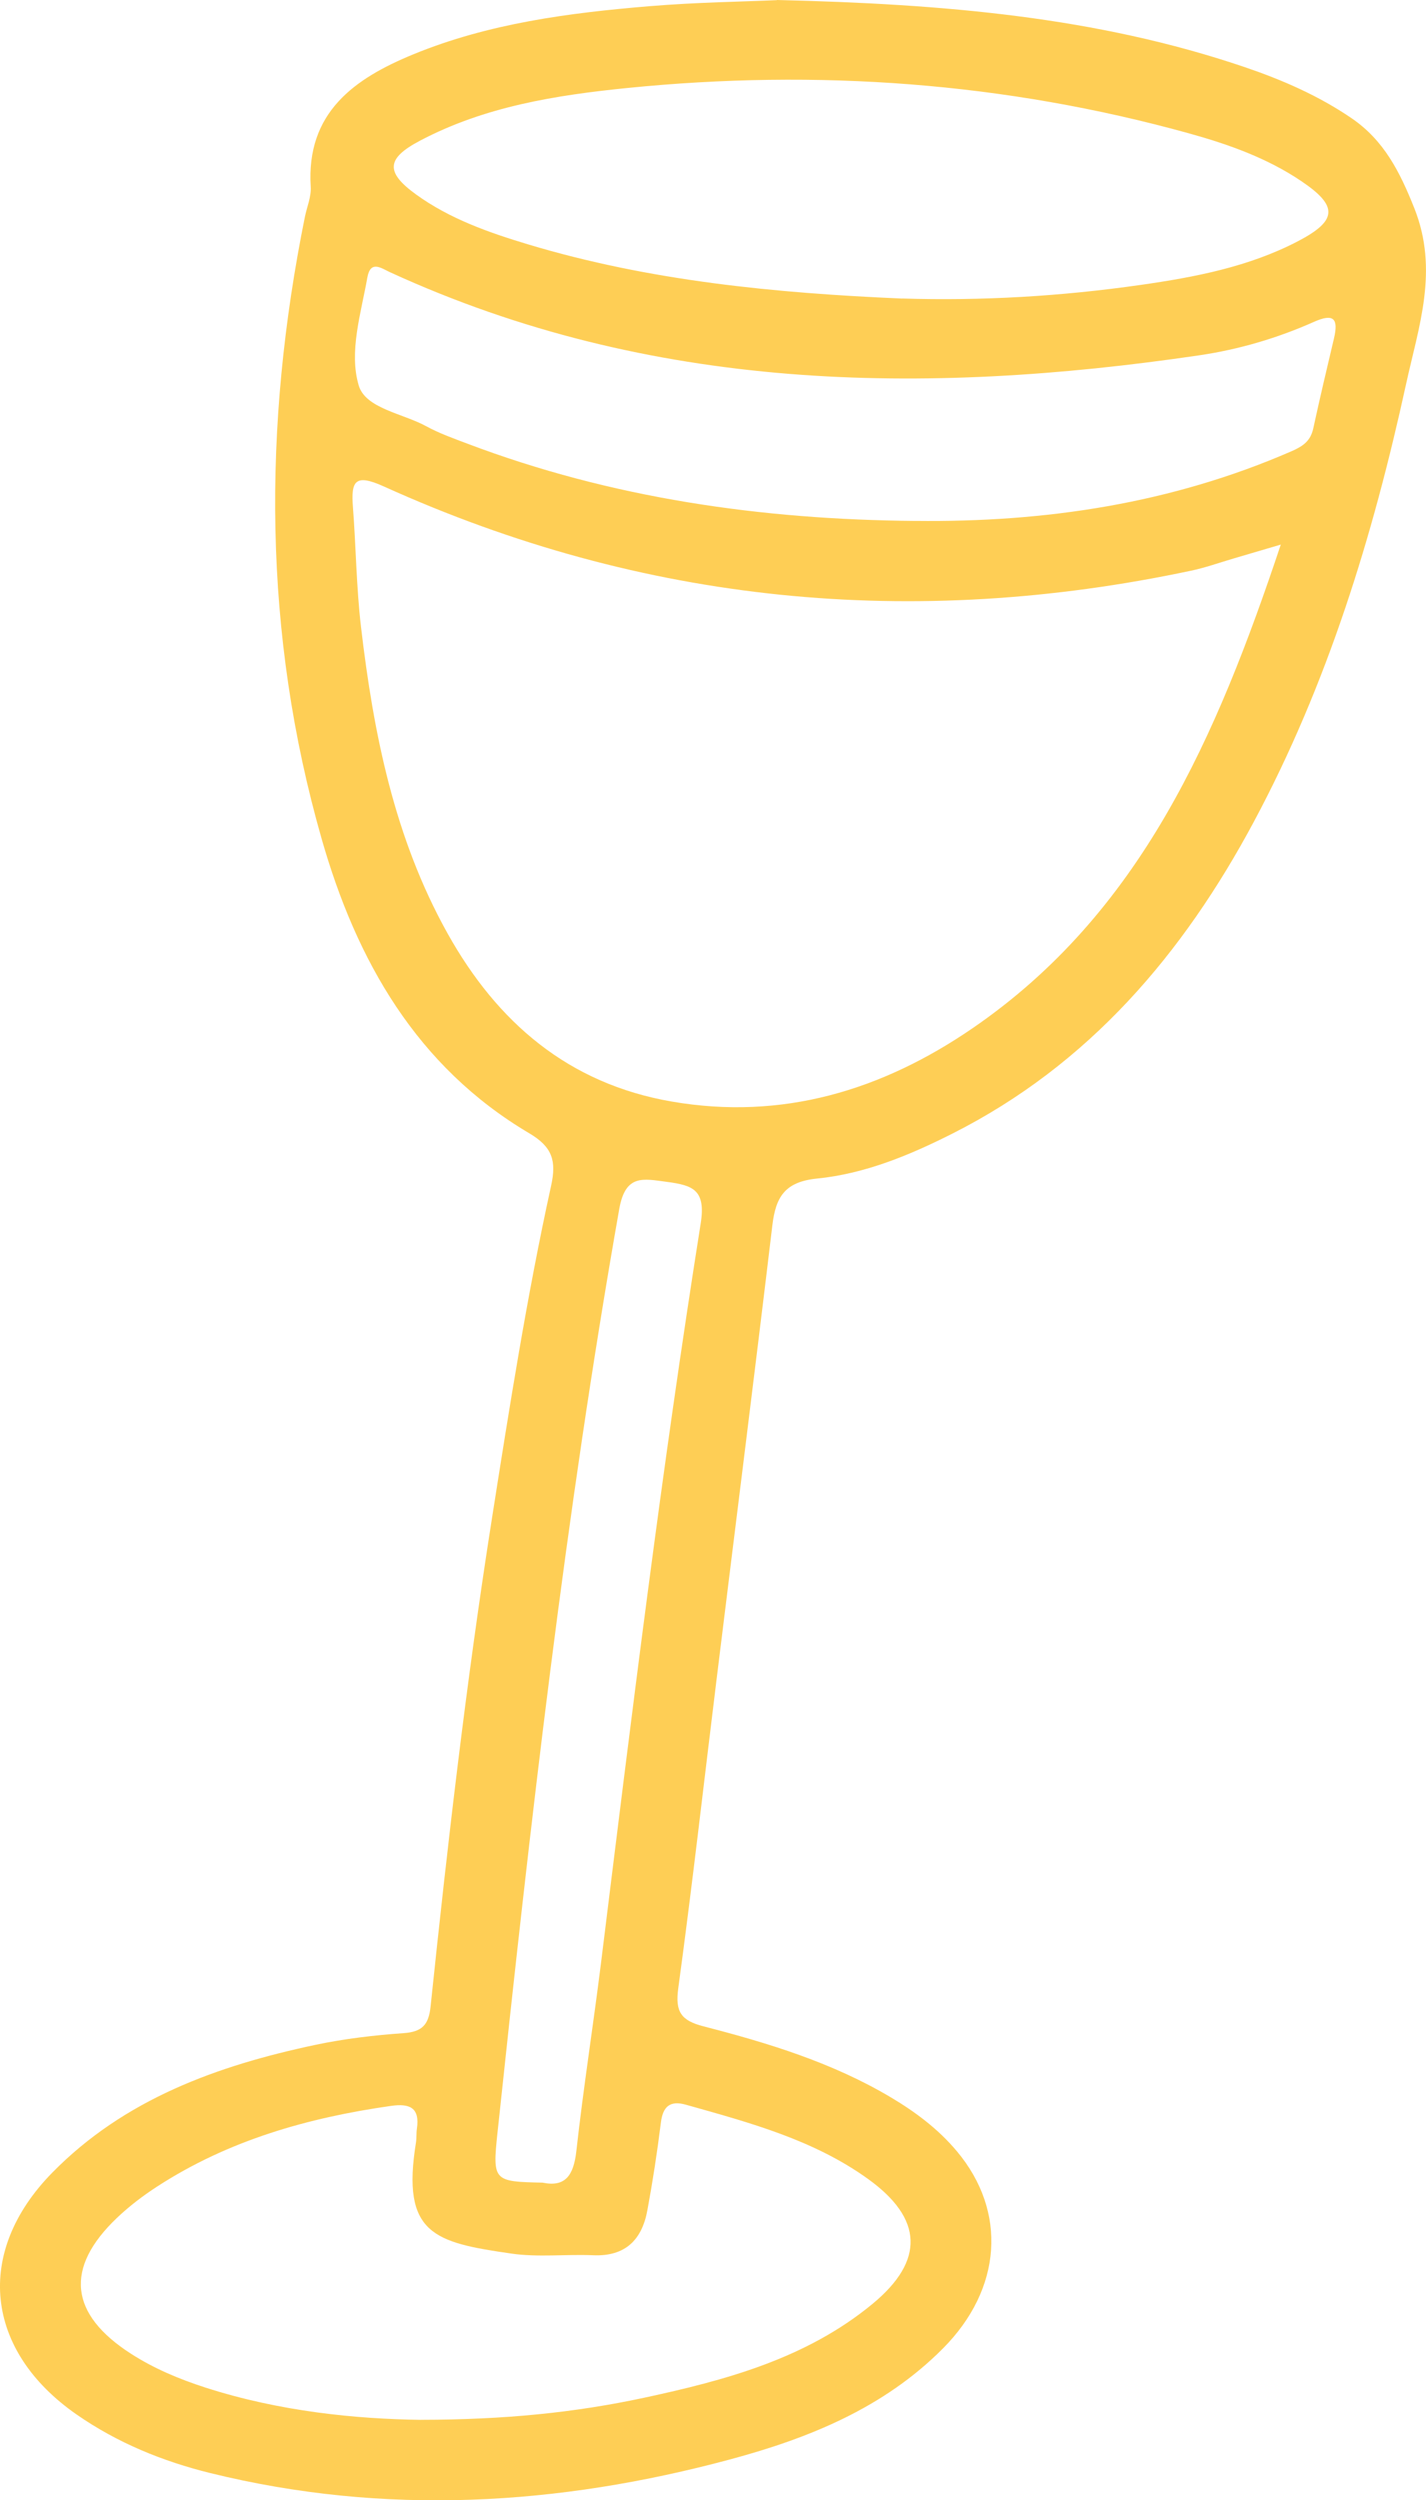 <?xml version="1.0" encoding="UTF-8"?>
<svg id="Calque_2" data-name="Calque 2" xmlns="http://www.w3.org/2000/svg" viewBox="0 0 377.04 660.79">
  <defs>
    <style>
      .cls-1 {
        fill: #fece55;
        stroke-width: 0px;
      }
    </style>
  </defs>
  <g id="Calque_1-2" data-name="Calque 1">
    <path class="cls-1" d="M205.41,0c44.15,1.04,84.55,4.48,123.52,17.68,10.01,3.39,19.68,7.59,28.44,13.57,8.49,5.8,12.69,14,16.56,23.72,6.58,16.49,1.15,31.37-2.17,46.59-8.76,40.11-20.74,79.21-40.22,115.59-18.72,34.97-43.58,64.2-79.7,82.44-11.36,5.74-23.19,10.63-35.8,11.89-8.6.86-10.94,4.94-11.83,12.4-4.78,40.05-9.84,80.06-14.76,120.09-3.35,27.19-6.42,54.41-10.12,81.55-.84,6.18.74,8.49,6.67,10.02,17.21,4.43,34.18,9.62,49.63,18.82,6.53,3.89,12.53,8.4,17.4,14.23,13.32,15.92,11.93,36.33-3.68,52.05-15.59,15.7-35.39,23.73-56.2,29.33-45.49,12.25-91.35,15.01-137.5,3.65-12.66-3.12-24.61-8-35.38-15.48-24.3-16.88-27.13-42.87-6.45-63.93,19.1-19.45,43.67-28.3,69.65-33.79,7.63-1.61,15.46-2.53,23.25-3.08,4.92-.35,6.62-2.21,7.13-7.05,4.5-43.1,9.48-86.15,16.22-128.97,4.63-29.43,9.26-58.86,15.65-87.96,1.43-6.51.38-10.21-5.77-13.84-29.82-17.62-45.7-45.68-54.88-77.73-15.56-54.32-15.61-109.29-4.46-164.45.54-2.65,1.71-5.34,1.55-7.95-1.25-19.68,11.59-28.64,27.05-35,19.97-8.22,41.24-10.99,62.58-12.76,12.3-1.02,24.66-1.19,33.63-1.59ZM338.67,143.92c-5.72,1.69-9.12,2.7-12.53,3.69-3.75,1.1-7.45,2.43-11.27,3.23-73.53,15.59-144.79,8.75-213.39-22.28-7.68-3.47-8.7-1.4-8.16,5.54.81,10.5.9,21.07,2.12,31.51,3.31,28.22,8.83,55.9,22.9,81.09,13.15,23.55,31.97,39.7,59.22,44.42,29.26,5.07,55.62-2.96,79.5-19.31,44.55-30.5,64.55-76.91,81.59-127.89ZM111.25,639.53c22.28-.02,40.84-1.92,59.11-5.84,21.54-4.63,42.84-10.36,60.33-24.79,13.84-11.42,13.39-22.53-1.16-33.01-14.44-10.4-31.39-14.91-48.19-19.64-4.13-1.16-6.07.41-6.6,4.73-.96,7.75-2.15,15.49-3.57,23.17-1.43,7.79-5.81,12.25-14.32,11.89-7.21-.31-14.55.58-21.63-.44-20.41-2.94-29.16-5.14-25.23-29.4.19-1.18.06-2.41.24-3.6.82-5.58-1.92-6.74-6.87-6.03-21.97,3.13-42.95,9.09-61.76,21.28-3.77,2.44-7.41,5.21-10.66,8.3-13.92,13.25-12.62,25.44,3.69,35.92,6.11,3.93,12.75,6.7,19.65,8.93,19.69,6.35,39.97,8.32,56.96,8.54ZM238.52,78.89c21.14.67,42.18-.6,63.09-3.59,14.32-2.05,28.58-4.77,41.58-11.55,10.44-5.45,10.63-9.27,1.04-15.77-9.08-6.16-19.33-9.81-29.78-12.71-48.75-13.53-98.39-17.06-148.61-12.01-18.86,1.9-37.67,4.88-54.82,13.94-8.84,4.67-9.21,8.26-1.02,14.19,8.89,6.43,19.17,10.05,29.57,13.18,32.26,9.71,65.49,12.89,98.96,14.34ZM241.99,137.67c34.38.41,67.74-4.58,99.51-18.42,3.12-1.36,5.02-2.75,5.74-6.05,1.72-7.93,3.59-15.83,5.46-23.73,1.22-5.17.03-6.78-5.32-4.39-9.66,4.3-19.83,7.28-30.25,8.82-73.16,10.77-145.14,9.62-213.98-21.94-2.36-1.08-5.19-3.32-6.03,1.43-1.68,9.47-4.9,19.57-2.28,28.46,1.8,6.12,11.61,7.39,17.85,10.8,3.41,1.86,7.14,3.19,10.79,4.57,38.18,14.47,77.9,20.11,118.51,20.46ZM143.51,576.86c5.99,1.24,8.17-1.98,8.88-8.36,1.86-16.74,4.5-33.39,6.57-50.11,8.05-65.09,16.01-130.2,26.3-194.99,1.43-8.99-2.1-10.13-8.91-11.04-6.3-.83-10.98-2.11-12.62,7.18-14.29,80.97-23.53,162.59-32.21,244.29-1.34,12.63-.96,12.76,12,13.02Z"/>
  </g>
</svg>